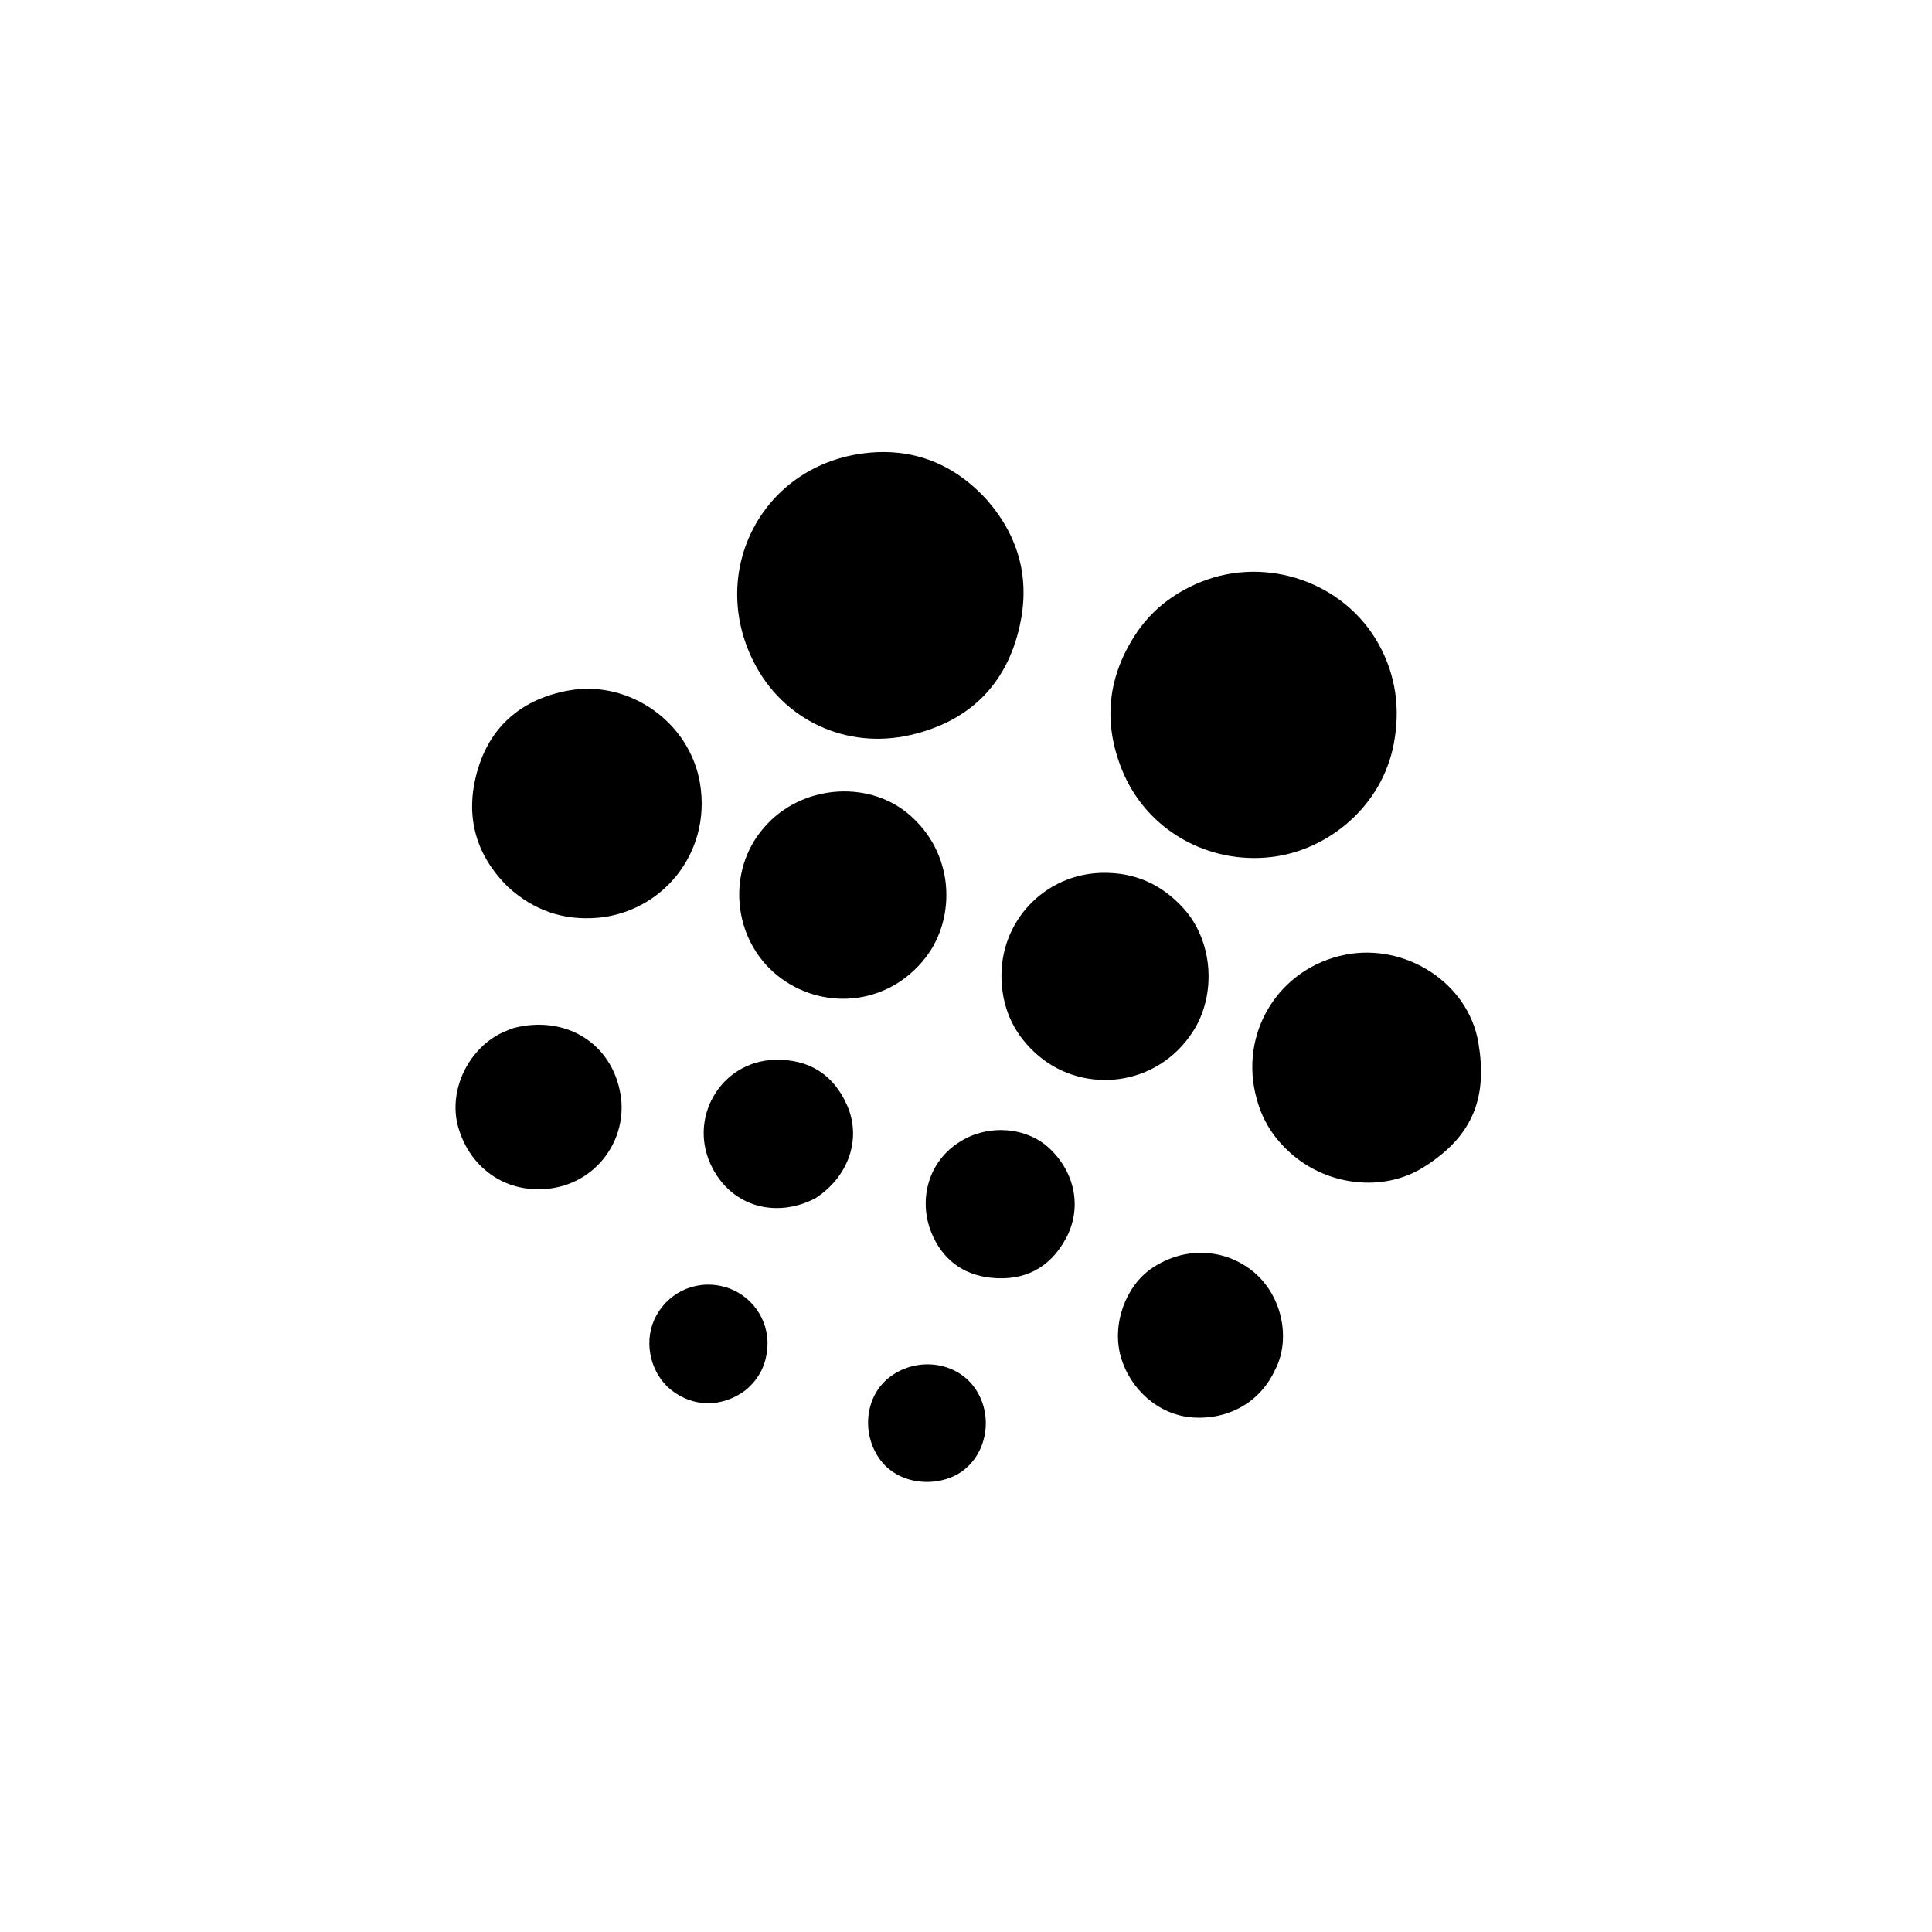 <svg version="1.1" id="Layer_1" xmlns="http://www.w3.org/2000/svg" xmlns:xlink="http://www.w3.org/1999/xlink" x="0px" y="0px"
	 width="100%" viewBox="0 0 1024 1024" enable-background="new 0 0 1024 1024" xml:space="preserve">
<path fill="#000000" opacity="1" stroke="none" 
	d="
M636.56,308.411 
	C671.635,294.325 712.858,308.801 730.862,341.651 
	C739.862,358.073 742.253,375.574 738.745,394.211 
	C732.515,427.315 704.008,450.62 674.105,454.219 
	C640.652,458.245 607.726,440.281 594.695,408.05 
	C584.735,383.416 586.911,359.652 601.269,337.142 
	C609.787,323.789 621.62,314.497 636.56,308.411 
z"/>
<path fill="#000000" opacity="1" stroke="none" 
	d="
M523.544,265.473 
	C540.284,284.96 545.944,307.082 540.476,331.716 
	C533.505,363.118 513.447,382.449 482.617,389.56 
	C448.717,397.38 415.124,381.848 399.436,350.756 
	C374.929,302.185 404.445,246.019 459.405,240.077 
	C484.472,237.367 506.222,246.109 523.544,265.473 
z"/>
<path fill="#000000" opacity="1" stroke="none" 
	d="
M269.589,470.432 
	C251.079,452.381 246.16,430.681 253.485,407.008 
	C260.621,383.948 277.555,370.315 301.275,365.995 
	C333.573,360.112 365.759,382.922 371.045,415.355 
	C377.136,452.725 350.322,483.688 316.559,486.457 
	C298.611,487.929 283.17,482.599 269.589,470.432 
z"/>
<path fill="#000000" opacity="1" stroke="none" 
	d="
M666.144,582.646 
	C656.288,547.744 677.707,513.008 713.005,506.018 
	C744.752,499.731 778.232,520.737 783.599,552.797 
	C788.136,579.901 782.184,601.515 754.282,618.801 
	C732.822,632.095 703.376,628.398 684.127,611.262 
	C675.432,603.521 669.29,594.302 666.144,582.646 
z"/>
<path fill="#000000" opacity="1" stroke="none" 
	d="
M404.796,438.835 
	C423.898,416.242 459.247,413.099 481.028,431.044 
	C506.291,451.858 506.802,486.621 490.636,507.476 
	C470.212,533.823 435.058,535.572 412.067,517.059 
	C387.968,497.655 385.15,461.299 404.796,438.835 
z"/>
<path fill="#000000" opacity="1" stroke="none" 
	d="
M627.421,481.599 
	C643.038,498.944 644.801,527.225 632.387,546.583 
	C613.349,576.27 574.623,579.994 550.542,559.677 
	C538.105,549.183 531.541,535.721 530.844,519.741 
	C529.468,488.168 553.936,463.388 583.787,462.641 
	C601.183,462.205 615.579,468.489 627.421,481.599 
z"/>
<path fill="#000000" opacity="1" stroke="none" 
	d="
M272.213,544.864 
	C299.648,537.799 324.352,552.784 328.909,580.139 
	C332.863,603.88 315.979,627.927 289.472,630.166 
	C267.315,632.038 248.987,618.775 242.87,597.417 
	C237.322,578.047 248.367,555.085 267.199,546.861 
	C268.724,546.194 270.283,545.603 272.213,544.864 
z"/>
<path fill="#000000" opacity="1" stroke="none" 
	d="
M675.618,726.459 
	C667.727,743.302 650.877,752.745 631.774,751.258 
	C614.395,749.904 598.984,736.71 593.99,718.906 
	C589.241,701.976 596.52,681.547 610.673,672.082 
	C627.42,660.883 647.727,661.497 662.895,672.921 
	C679.622,685.519 684.589,709.811 675.618,726.459 
z"/>
<path fill="#000000" opacity="1" stroke="none" 
	d="
M432.027,635.195 
	C411.236,645.831 388.395,639.565 377.686,619.243 
	C363.973,593.219 381.789,562.538 410.577,561.732 
	C429.054,561.215 442.074,569.791 449.126,586.2 
	C456.655,603.722 449.783,623.749 432.027,635.195 
z"/>
<path fill="#000000" opacity="1" stroke="none" 
	d="
M509.073,604.955 
	C524.025,595.665 544.229,597.354 556.227,608.667 
	C570.145,621.791 573.595,640.799 564.732,656.83 
	C556.167,672.322 542.691,679.018 525.314,677.246 
	C510.085,675.694 499.197,667.141 493.604,653.199 
	C486.765,636.155 491.721,615.544 509.073,604.955 
z"/>
<path fill="#000000" opacity="1" stroke="none" 
	d="
M394.935,737.002 
	C382.524,746.128 367.445,745.95 355.804,736.775 
	C345.255,728.459 341.024,712.472 346.693,699.658 
	C352.695,686.092 367.442,678.066 382.99,681.799 
	C397.681,685.326 407.716,699.06 406.745,713.917 
	C406.133,723.282 402.455,730.866 394.935,737.002 
z"/>
<path fill="#000000" opacity="1" stroke="none" 
	d="
M466.816,774.11 
	C456.329,760.313 458.389,740.34 471.07,730.268 
	C484.824,719.346 505.101,721.191 515.544,734.195 
	C526.343,747.643 524.359,768.275 511.07,778.968 
	C499.427,788.335 477.718,788.232 466.816,774.11 
z"/>
</svg>